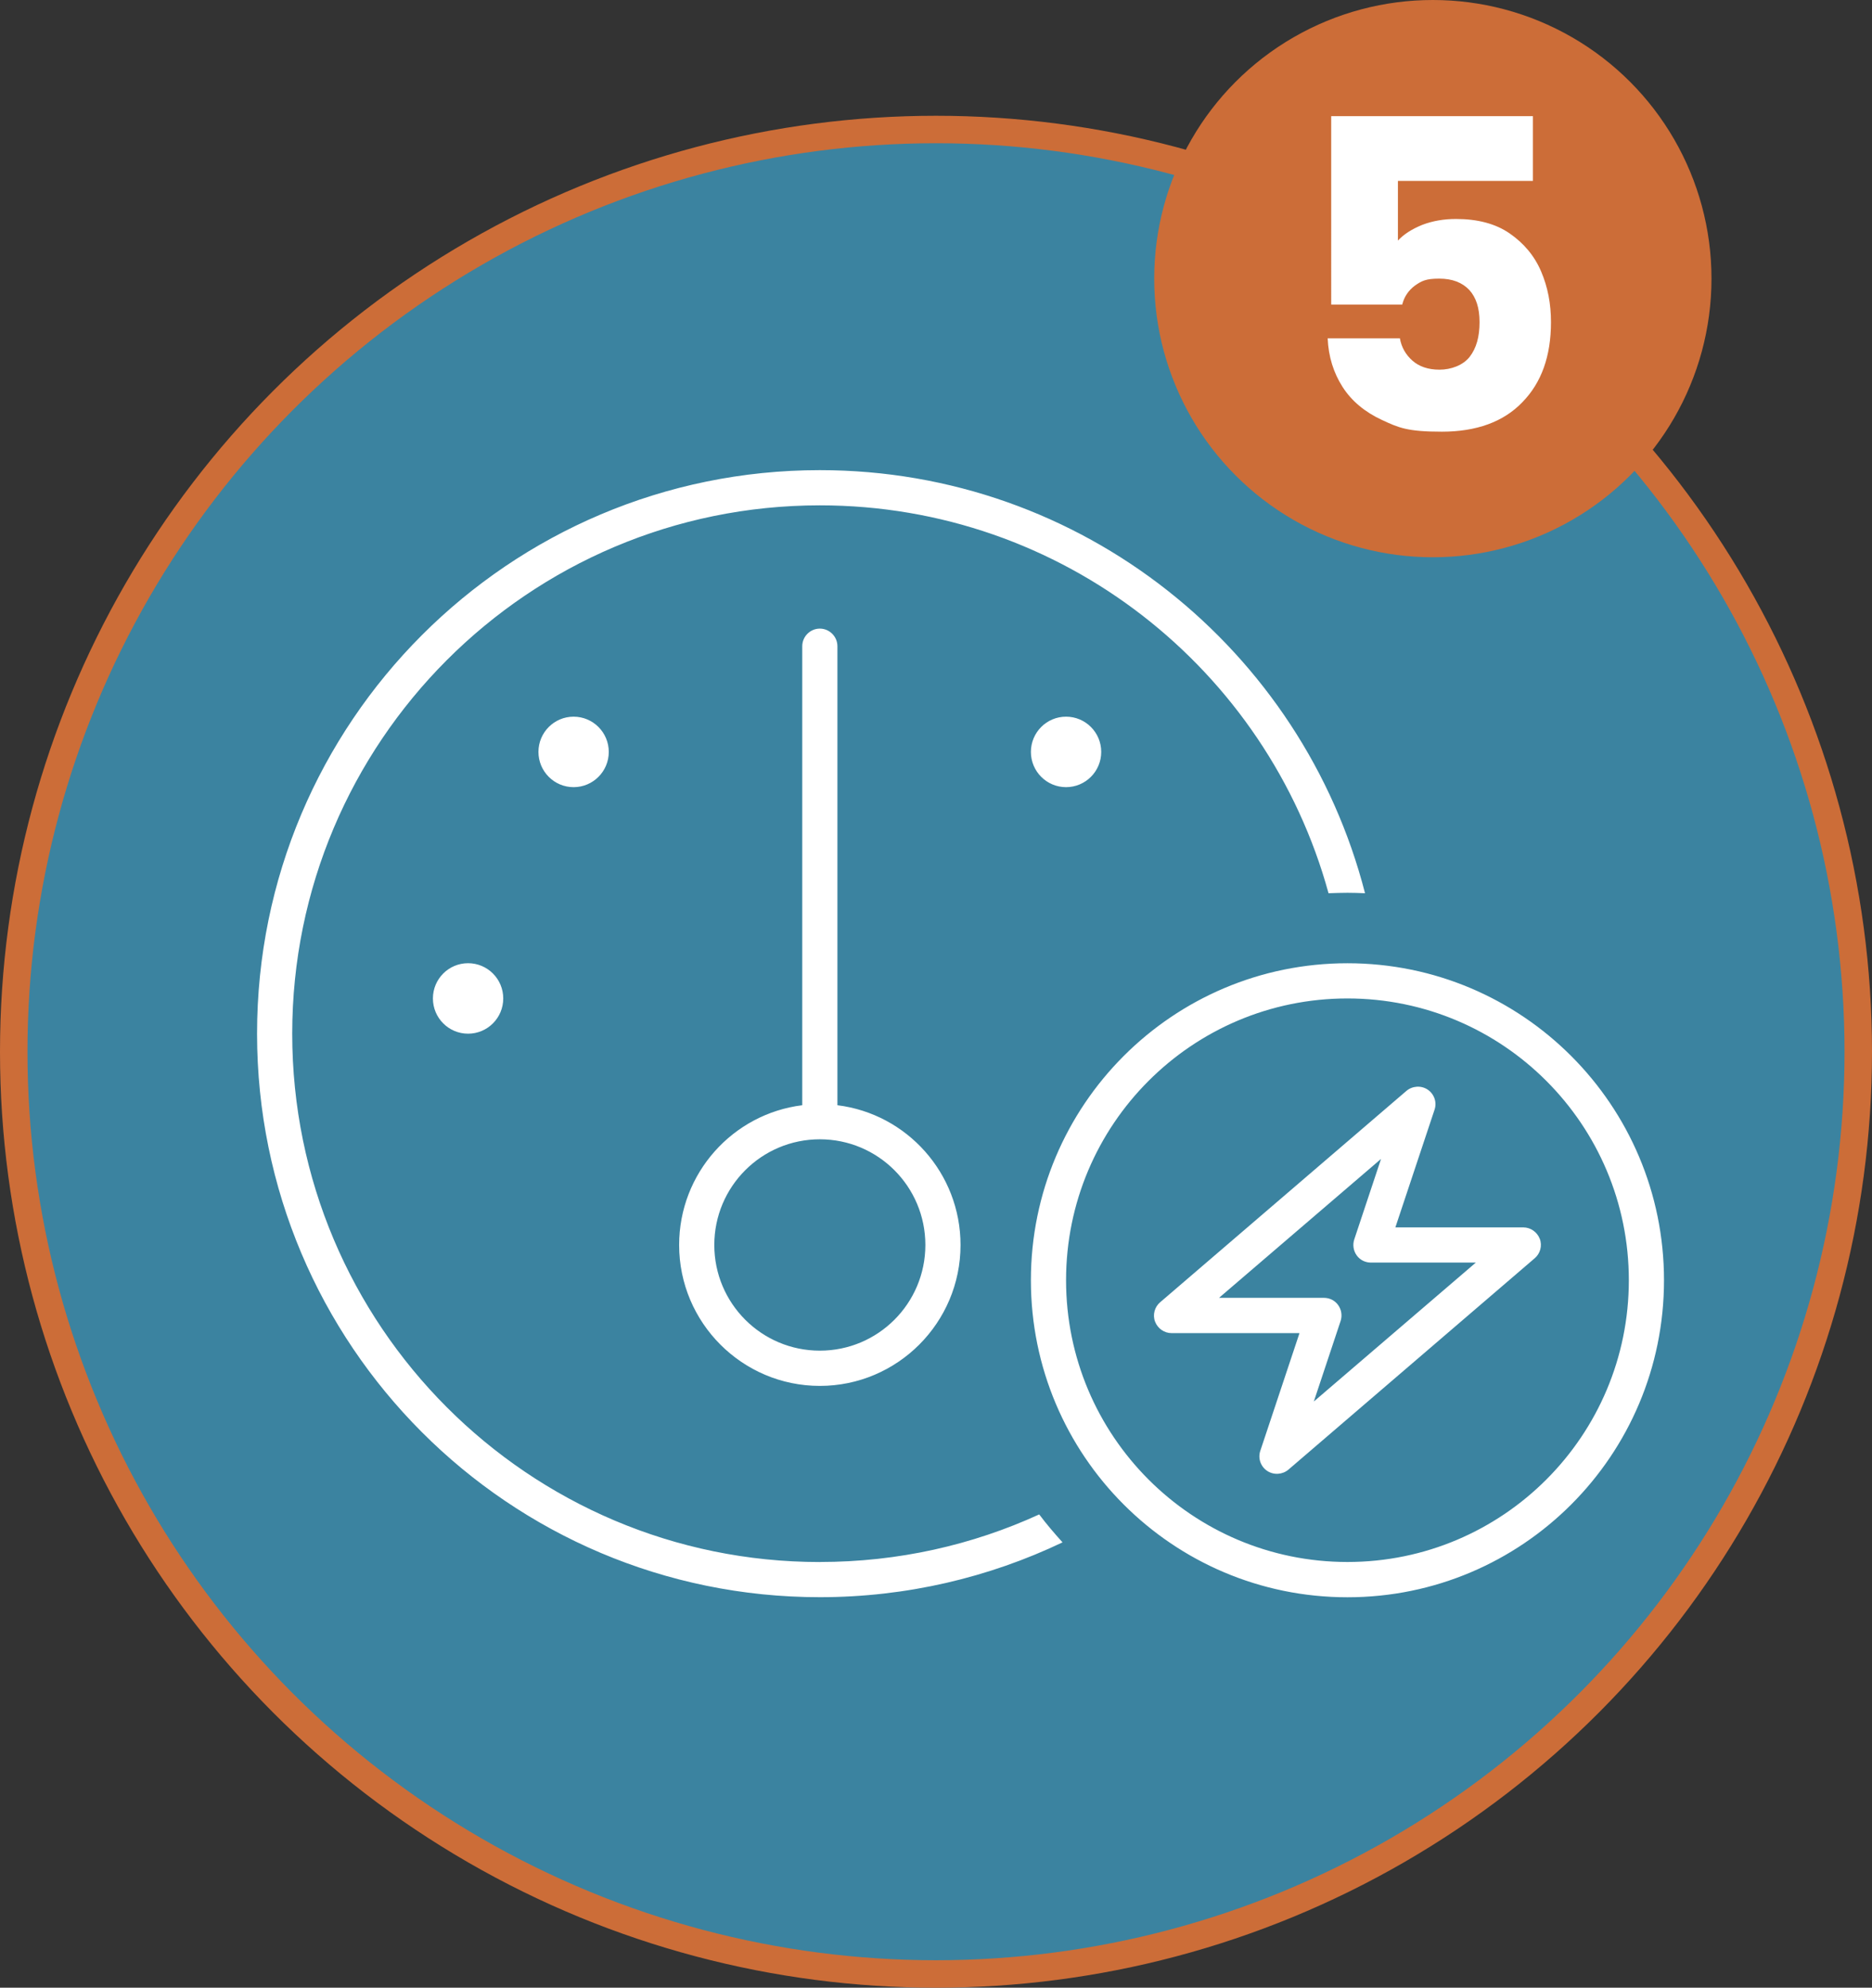 <?xml version="1.0" encoding="UTF-8"?> <svg xmlns="http://www.w3.org/2000/svg" id="Layer_2" data-name="Layer 2" viewBox="0 0 477 506.5"><rect x="0" y="0" width="477" height="506.5" fill="#333333" stroke="none"/><defs><style> .cls-1 { fill: #cc6d38; } .cls-2 { fill: #3b83a0; stroke: #cc6d38; stroke-miterlimit: 10; stroke-width: 7px; } .cls-3 { fill: #fff; } </style></defs><g id="Layer_1-2" data-name="Layer 1"><g id="OPTIMIZE"><circle class="cls-2" cx="238.5" cy="268" r="235"></circle><path class="cls-3" d="M208.9,398.02c19.94,0,38.87-4.32,55.9-12.12,1.85,2.47,3.87,4.82,5.94,7.12-18.71,8.92-39.72,13.97-61.84,13.97-79.21,0-143.4-64.28-143.4-143.6S129.69,119.8,208.9,119.8c66.88,0,123.01,45.83,138.92,107.81-1.46-.06-2.97-.11-4.48-.11-1.62,0-3.19.06-4.82.11-15.63-56.99-67.72-98.84-129.62-98.84-74.22,0-134.44,60.3-134.44,134.63s60.22,134.63,134.44,134.63ZM208.9,344.17c14.85,0,26.89-12.05,26.89-26.93s-12.04-26.93-26.89-26.93-26.89,12.05-26.89,26.93,12.04,26.93,26.89,26.93ZM208.9,353.15c-19.77,0-35.85-16.1-35.85-35.9,0-18.29,13.67-33.43,31.37-35.62v-116.96c0-2.47,2.02-4.49,4.48-4.49s4.48,2.02,4.48,4.49v116.96c17.7,2.19,31.37,17.33,31.37,35.62,0,19.8-16.08,35.9-35.85,35.9ZM146.16,182.62c4.95,0,8.96,4.02,8.96,8.98s-4.01,8.98-8.96,8.98-8.96-4.02-8.96-8.98,4.01-8.98,8.96-8.98ZM110.31,254.42c0-4.96,4.01-8.98,8.96-8.98s8.96,4.02,8.96,8.98-4.01,8.98-8.96,8.98-8.96-4.02-8.96-8.98ZM262.68,191.6c0-4.96,4.01-8.98,8.96-8.98s8.96,4.02,8.96,8.98-4.01,8.98-8.96,8.98-8.96-4.02-8.96-8.98ZM343.34,398.02c39.6,0,71.7-32.15,71.7-71.8s-32.1-71.8-71.7-71.8-71.7,32.15-71.7,71.8,32.1,71.8,71.7,71.8ZM343.34,245.45c44.55,0,80.66,36.16,80.66,80.78s-36.11,80.78-80.66,80.78-80.66-36.16-80.66-80.78,36.11-80.78,80.66-80.78ZM363.78,277.65c1.68,1.12,2.41,3.25,1.74,5.16l-9.97,29.95h32.6c1.85,0,3.53,1.18,4.2,2.92s.11,3.76-1.29,4.94l-62.74,53.85c-1.51,1.29-3.75,1.46-5.43.34s-2.41-3.25-1.74-5.16l9.97-29.95h-32.6c-1.85,0-3.53-1.18-4.2-2.92s-.11-3.76,1.29-4.94l62.74-53.85c1.51-1.29,3.75-1.46,5.43-.34ZM310.62,330.71h26.72c1.46,0,2.8.67,3.64,1.85s1.06,2.69.62,4.04l-6.83,20.53,41.28-35.4h-26.72c-1.46,0-2.8-.67-3.64-1.85s-1.06-2.69-.62-4.04l6.83-20.53-41.28,35.4Z"></path><circle class="cls-1" cx="365.1" cy="71" r="71"></circle><path class="cls-3" d="M390.5,46.1h-34.3v15.2c1.5-1.6,3.5-2.9,6.2-4,2.6-1,5.5-1.5,8.6-1.5,5.5,0,10.1,1.2,13.7,3.7s6.3,5.7,8,9.7,2.5,8.2,2.5,12.9c0,8.6-2.4,15.4-7.3,20.4-4.8,5-11.7,7.5-20.5,7.5s-11-1-15.3-3-7.7-4.8-10-8.4-3.6-7.7-3.8-12.4h18.4c.4,2.3,1.5,4.2,3.2,5.7s4,2.3,6.9,2.3,6-1.1,7.7-3.3c1.7-2.2,2.5-5.1,2.5-8.8s-.9-6.3-2.6-8.2c-1.8-1.9-4.3-2.9-7.7-2.9s-4.5.6-6.2,1.8c-1.6,1.2-2.7,2.8-3.2,4.8h-18.1V29.6h51.4v16.5h-.1Z"></path></g></g></svg> 